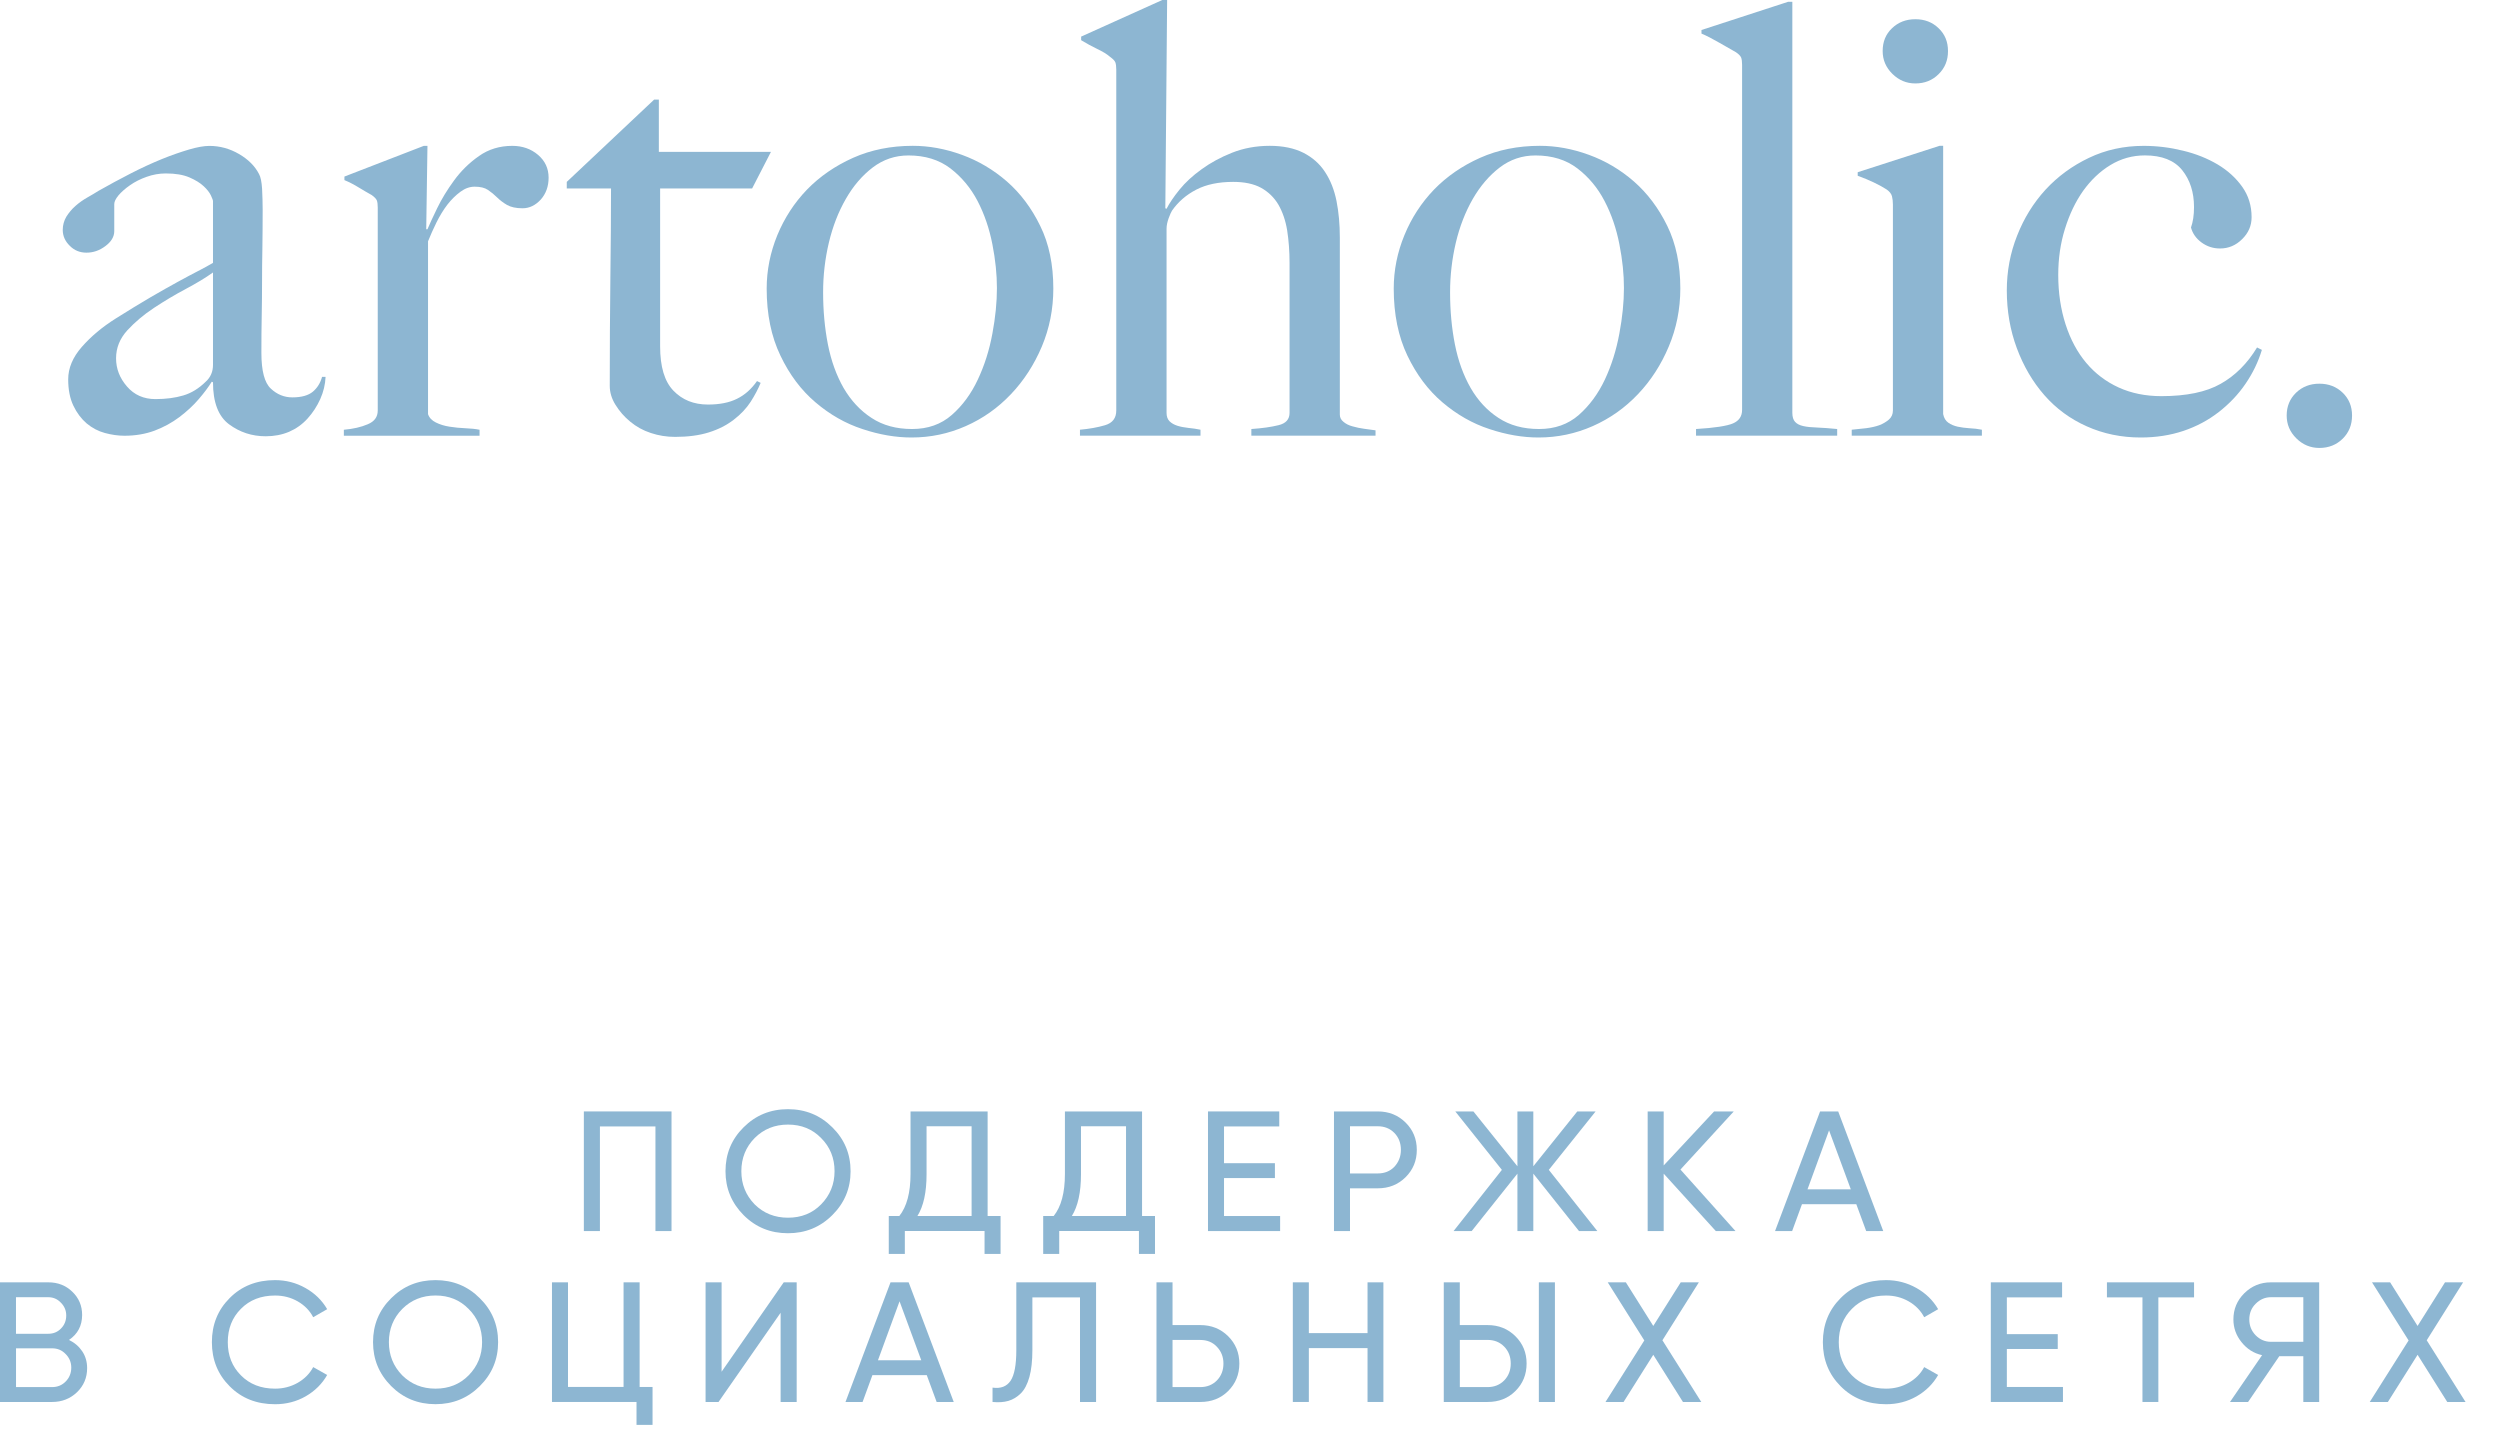 <?xml version="1.0" encoding="UTF-8"?> <svg xmlns="http://www.w3.org/2000/svg" width="61" height="35" viewBox="0 0 61 35" fill="none"><path d="M14.246 27.119H16.385V30.038H15.993V27.485H14.638V30.038H14.246V27.119H14.246Z" fill="#8DB6D2"></path><path d="M17.702 28.578C17.702 28.155 17.849 27.798 18.144 27.506C18.439 27.212 18.799 27.064 19.226 27.064C19.652 27.064 20.013 27.212 20.308 27.506C20.605 27.798 20.754 28.155 20.754 28.578C20.754 28.998 20.605 29.355 20.308 29.649C20.013 29.944 19.652 30.091 19.226 30.091C18.799 30.091 18.438 29.944 18.144 29.649C17.849 29.352 17.702 28.995 17.702 28.578ZM20.363 28.578C20.363 28.256 20.254 27.986 20.035 27.768C19.822 27.549 19.552 27.44 19.227 27.44C18.904 27.44 18.633 27.549 18.414 27.768C18.198 27.988 18.089 28.258 18.089 28.578C18.089 28.895 18.197 29.164 18.414 29.387C18.633 29.604 18.904 29.712 19.227 29.712C19.552 29.712 19.822 29.604 20.035 29.387C20.253 29.164 20.363 28.895 20.363 28.578Z" fill="#8DB6D2"></path><path d="M24.098 27.119V29.671H24.414V30.596H24.023V30.037H22.078V30.596H21.686V29.671H21.943C22.125 29.443 22.217 29.101 22.217 28.645V27.119H24.098ZM22.385 29.671H23.707V27.481H22.608V28.653C22.608 29.093 22.534 29.432 22.385 29.671Z" fill="#8DB6D2"></path><path d="M27.866 27.119V29.671H28.182V30.596H27.79V30.037H25.845V30.596H25.454V29.671H25.71C25.893 29.443 25.984 29.101 25.984 28.645V27.119H27.866ZM26.153 29.671H27.475V27.481H26.376V28.653C26.376 29.093 26.301 29.432 26.153 29.671Z" fill="#8DB6D2"></path><path d="M29.866 28.745V29.671H31.235V30.038H29.475V27.119H31.214V27.485H29.866V28.382H31.108V28.745H29.866Z" fill="#8DB6D2"></path><path d="M32.548 27.119H33.618C33.887 27.119 34.113 27.209 34.296 27.39C34.478 27.57 34.57 27.792 34.57 28.057C34.57 28.322 34.478 28.543 34.296 28.724C34.113 28.905 33.888 28.995 33.618 28.995H32.94V30.038H32.549V27.119H32.548ZM32.94 28.632H33.617C33.783 28.632 33.917 28.578 34.022 28.47C34.128 28.356 34.182 28.218 34.182 28.056C34.182 27.89 34.128 27.752 34.022 27.643C33.915 27.535 33.78 27.481 33.617 27.481H32.94V28.632Z" fill="#8DB6D2"></path><path d="M37.791 28.545L38.975 30.038H38.528L37.413 28.637V30.038H37.025V28.637L35.909 30.038H35.467L36.646 28.545L35.509 27.119H35.951L37.025 28.457V27.119H37.413V28.457L38.486 27.119H38.933L37.791 28.545Z" fill="#8DB6D2"></path><path d="M41.003 28.537L42.346 30.038H41.866L40.594 28.637V30.038H40.203V27.119H40.594V28.437L41.824 27.119H42.304L41.003 28.537Z" fill="#8DB6D2"></path><path d="M45.951 30.038H45.535L45.294 29.383H43.968L43.728 30.038H43.311L44.41 27.119H44.852L45.951 30.038ZM44.629 27.581L44.103 29.02H45.16L44.629 27.581Z" fill="#8DB6D2"></path><path d="M1.683 32.695C1.821 32.761 1.929 32.855 2.008 32.974C2.087 33.093 2.126 33.23 2.126 33.382C2.126 33.616 2.043 33.812 1.878 33.971C1.712 34.129 1.51 34.208 1.272 34.208H0V31.289H1.179C1.412 31.289 1.607 31.365 1.764 31.518C1.924 31.671 2.004 31.86 2.004 32.086C2.003 32.347 1.897 32.55 1.683 32.695ZM1.178 31.652H0.39V32.544H1.178C1.301 32.544 1.406 32.502 1.489 32.415C1.574 32.329 1.616 32.223 1.616 32.098C1.616 31.976 1.572 31.871 1.485 31.785C1.401 31.696 1.299 31.652 1.178 31.652ZM0.391 33.845H1.271C1.403 33.845 1.514 33.8 1.603 33.708C1.693 33.617 1.739 33.503 1.739 33.37C1.739 33.239 1.692 33.128 1.6 33.037C1.512 32.945 1.403 32.899 1.272 32.899H0.391V33.845H0.391Z" fill="#8DB6D2"></path><path d="M6.711 34.263C6.262 34.263 5.893 34.117 5.604 33.825C5.315 33.536 5.17 33.177 5.17 32.749C5.17 32.321 5.315 31.962 5.604 31.673C5.893 31.381 6.262 31.235 6.711 31.235C6.978 31.235 7.225 31.299 7.452 31.427C7.68 31.555 7.857 31.727 7.983 31.944L7.642 32.14C7.558 31.979 7.432 31.85 7.265 31.754C7.098 31.658 6.913 31.611 6.712 31.611C6.369 31.611 6.091 31.719 5.878 31.936C5.664 32.15 5.558 32.421 5.558 32.749C5.558 33.074 5.664 33.344 5.878 33.558C6.091 33.775 6.369 33.883 6.712 33.883C6.913 33.883 7.098 33.835 7.265 33.74C7.433 33.643 7.558 33.516 7.642 33.357L7.983 33.549C7.86 33.766 7.684 33.94 7.457 34.071C7.232 34.199 6.984 34.263 6.711 34.263Z" fill="#8DB6D2"></path><path d="M9.102 32.748C9.102 32.326 9.249 31.969 9.544 31.677C9.839 31.382 10.2 31.235 10.626 31.235C11.053 31.235 11.414 31.382 11.708 31.677C12.005 31.969 12.154 32.326 12.154 32.748C12.154 33.168 12.005 33.526 11.708 33.82C11.413 34.115 11.053 34.262 10.626 34.262C10.2 34.262 9.839 34.115 9.544 33.82C9.249 33.523 9.102 33.166 9.102 32.748ZM11.763 32.748C11.763 32.426 11.654 32.156 11.435 31.939C11.222 31.72 10.952 31.61 10.627 31.61C10.304 31.61 10.033 31.72 9.814 31.939C9.598 32.159 9.489 32.428 9.489 32.748C9.489 33.066 9.597 33.335 9.814 33.558C10.033 33.775 10.304 33.883 10.627 33.883C10.952 33.883 11.222 33.775 11.435 33.558C11.654 33.335 11.763 33.066 11.763 32.748Z" fill="#8DB6D2"></path><path d="M15.607 31.289V33.842H15.922V34.767H15.531V34.208H13.468V31.289H13.859V33.841H15.215V31.289L15.607 31.289Z" fill="#8DB6D2"></path><path d="M19.439 34.208H19.047V32.031L17.532 34.208H17.216V31.289H17.607V33.47L19.123 31.289H19.439V34.208Z" fill="#8DB6D2"></path><path d="M23.271 34.208H22.854L22.613 33.553H21.287L21.047 34.208H20.63L21.729 31.289H22.171L23.271 34.208ZM21.949 31.752L21.422 33.191H22.479L21.949 31.752Z" fill="#8DB6D2"></path><path d="M24.218 34.208V33.858C24.417 33.886 24.563 33.831 24.658 33.691C24.751 33.552 24.798 33.304 24.798 32.945V31.289H26.744V34.208H26.352V31.656H25.19V32.945C25.19 33.203 25.166 33.422 25.117 33.6C25.067 33.778 24.997 33.911 24.906 34C24.814 34.09 24.714 34.15 24.603 34.182C24.492 34.214 24.364 34.222 24.218 34.208Z" fill="#8DB6D2"></path><path d="M28.61 32.332H29.288C29.557 32.332 29.783 32.422 29.966 32.603C30.148 32.784 30.24 33.006 30.24 33.27C30.24 33.537 30.148 33.761 29.966 33.942C29.786 34.12 29.56 34.208 29.288 34.208H28.218V31.289H28.61L28.61 32.332ZM28.61 33.845H29.288C29.45 33.845 29.585 33.791 29.692 33.683C29.798 33.574 29.852 33.437 29.852 33.27C29.852 33.108 29.798 32.972 29.692 32.861C29.588 32.75 29.453 32.695 29.288 32.695H28.61V33.845Z" fill="#8DB6D2"></path><path d="M33.368 32.528V31.289H33.755V34.208H33.368V32.894H31.936V34.208H31.545V31.289H31.936V32.528H33.368Z" fill="#8DB6D2"></path><path d="M36.297 34.208H35.228V31.289H35.619V32.332H36.297C36.567 32.332 36.792 32.422 36.975 32.603C37.158 32.784 37.249 33.006 37.249 33.27C37.249 33.537 37.158 33.761 36.975 33.942C36.796 34.12 36.57 34.208 36.297 34.208ZM35.62 32.695V33.845H36.297C36.46 33.845 36.595 33.791 36.702 33.683C36.808 33.574 36.862 33.437 36.862 33.27C36.862 33.103 36.808 32.965 36.702 32.857C36.595 32.748 36.46 32.694 36.297 32.694L35.62 32.695ZM37.94 34.208H37.548V31.289H37.94V34.208Z" fill="#8DB6D2"></path><path d="M40.563 32.703L41.511 34.208H41.064L40.34 33.057L39.615 34.208H39.174L40.121 32.707L39.229 31.289H39.671L40.34 32.353L41.01 31.289H41.452L40.563 32.703Z" fill="#8DB6D2"></path><path d="M46.02 34.263C45.57 34.263 45.201 34.117 44.912 33.825C44.623 33.536 44.478 33.177 44.478 32.749C44.478 32.321 44.623 31.962 44.912 31.673C45.201 31.381 45.57 31.235 46.02 31.235C46.286 31.235 46.533 31.299 46.761 31.427C46.988 31.555 47.165 31.727 47.291 31.944L46.95 32.14C46.866 31.979 46.74 31.85 46.573 31.754C46.406 31.658 46.222 31.611 46.02 31.611C45.677 31.611 45.399 31.719 45.186 31.936C44.973 32.15 44.866 32.421 44.866 32.749C44.866 33.074 44.973 33.344 45.186 33.558C45.399 33.775 45.677 33.883 46.02 33.883C46.222 33.883 46.406 33.835 46.573 33.74C46.741 33.643 46.866 33.516 46.95 33.357L47.291 33.549C47.168 33.766 46.992 33.94 46.765 34.071C46.54 34.199 46.292 34.263 46.02 34.263Z" fill="#8DB6D2"></path><path d="M48.967 32.915V33.842H50.336V34.208H48.576V31.289H50.315V31.656H48.967V32.553H50.209V32.915H48.967Z" fill="#8DB6D2"></path><path d="M51.409 31.289H53.535V31.656H52.664V34.208H52.276V31.656H51.409V31.289Z" fill="#8DB6D2"></path><path d="M55.409 31.289H56.588V34.208H56.201V33.091H55.615L54.853 34.208H54.412L55.195 33.066C54.993 33.021 54.825 32.915 54.693 32.748C54.561 32.585 54.495 32.4 54.495 32.194C54.495 31.944 54.584 31.731 54.761 31.555C54.941 31.378 55.157 31.289 55.409 31.289ZM55.409 32.74H56.201V31.652H55.409C55.269 31.652 55.145 31.705 55.039 31.811C54.935 31.913 54.883 32.041 54.883 32.194C54.883 32.347 54.935 32.476 55.039 32.582C55.145 32.688 55.269 32.74 55.409 32.74Z" fill="#8DB6D2"></path><path d="M59.212 32.703L60.159 34.208H59.713L58.989 33.057L58.264 34.208H57.822L58.77 32.707L57.877 31.289H58.319L58.989 32.353L59.658 31.289H60.1L59.212 32.703Z" fill="#8DB6D2"></path><path d="M5.197 6.648C5.02 6.776 4.798 6.909 4.532 7.051C4.266 7.192 4.008 7.347 3.756 7.513C3.505 7.679 3.289 7.862 3.105 8.062C2.924 8.261 2.832 8.489 2.832 8.742C2.832 8.997 2.92 9.225 3.098 9.43C3.276 9.636 3.507 9.738 3.793 9.738C4.05 9.738 4.276 9.708 4.473 9.649C4.67 9.591 4.852 9.479 5.02 9.313C5.138 9.206 5.197 9.07 5.197 8.903V6.648ZM7.814 9.738C7.735 9.913 7.632 10.072 7.503 10.214C7.375 10.355 7.224 10.462 7.053 10.536C6.879 10.609 6.69 10.645 6.484 10.645C6.149 10.645 5.852 10.548 5.589 10.353C5.328 10.159 5.197 9.817 5.197 9.328L5.168 9.313C5.089 9.44 4.983 9.583 4.85 9.738C4.717 9.894 4.559 10.039 4.376 10.178C4.195 10.314 3.993 10.424 3.771 10.508C3.549 10.59 3.305 10.632 3.037 10.632C2.881 10.632 2.721 10.609 2.559 10.565C2.396 10.521 2.249 10.443 2.115 10.332C1.983 10.218 1.874 10.075 1.79 9.898C1.706 9.721 1.664 9.508 1.664 9.255C1.664 8.982 1.775 8.717 1.997 8.464C2.219 8.21 2.493 7.981 2.817 7.776C3.143 7.57 3.431 7.396 3.682 7.248C3.934 7.102 4.152 6.979 4.34 6.876C4.527 6.773 4.693 6.686 4.835 6.612C4.977 6.54 5.098 6.472 5.197 6.414V4.905C5.197 4.886 5.179 4.841 5.146 4.768C5.111 4.695 5.052 4.619 4.968 4.542C4.884 4.463 4.768 4.392 4.62 4.328C4.473 4.265 4.281 4.232 4.044 4.232C3.886 4.232 3.731 4.26 3.579 4.314C3.425 4.368 3.291 4.436 3.173 4.519C3.054 4.602 2.959 4.686 2.89 4.768C2.822 4.851 2.788 4.921 2.788 4.98V5.639C2.788 5.776 2.716 5.897 2.572 6.004C2.43 6.112 2.275 6.165 2.108 6.165C1.949 6.165 1.813 6.11 1.702 5.997C1.588 5.886 1.531 5.756 1.531 5.61C1.531 5.494 1.561 5.386 1.619 5.287C1.68 5.191 1.752 5.102 1.842 5.024C1.93 4.946 2.027 4.878 2.13 4.819C2.234 4.76 2.325 4.707 2.403 4.657C2.659 4.512 2.92 4.37 3.188 4.233C3.454 4.097 3.707 3.98 3.948 3.882C4.189 3.784 4.411 3.708 4.613 3.648C4.814 3.589 4.98 3.56 5.108 3.56C5.365 3.56 5.605 3.626 5.832 3.758C6.059 3.89 6.221 4.053 6.321 4.248C6.36 4.317 6.384 4.436 6.395 4.607C6.403 4.778 6.409 4.946 6.409 5.112C6.409 5.464 6.406 5.781 6.402 6.063C6.396 6.348 6.394 6.62 6.394 6.884C6.394 7.145 6.391 7.418 6.386 7.697C6.38 7.975 6.378 8.28 6.378 8.612C6.378 9.051 6.455 9.341 6.608 9.482C6.76 9.625 6.936 9.696 7.133 9.696C7.359 9.696 7.525 9.648 7.635 9.556C7.744 9.463 7.818 9.343 7.858 9.196H7.944C7.936 9.382 7.893 9.561 7.814 9.738Z" fill="#8DB6D2"></path><path d="M13.195 4.869C13.065 5.01 12.918 5.082 12.75 5.082C12.592 5.082 12.466 5.054 12.372 5.001C12.279 4.947 12.198 4.885 12.129 4.817C12.06 4.749 11.986 4.688 11.908 4.635C11.829 4.581 11.72 4.555 11.582 4.555C11.464 4.555 11.349 4.595 11.236 4.678C11.121 4.763 11.015 4.866 10.917 4.992C10.819 5.12 10.731 5.265 10.651 5.425C10.572 5.587 10.503 5.74 10.444 5.888V10.105C10.473 10.192 10.538 10.261 10.636 10.309C10.735 10.358 10.845 10.392 10.969 10.411C11.092 10.431 11.221 10.443 11.353 10.449C11.486 10.454 11.602 10.466 11.701 10.486V10.632H8.39V10.486C8.616 10.466 8.811 10.422 8.973 10.352C9.137 10.284 9.217 10.173 9.217 10.016V5.066C9.217 4.989 9.21 4.931 9.195 4.891C9.18 4.853 9.138 4.808 9.069 4.759C8.981 4.711 8.877 4.649 8.757 4.577C8.641 4.505 8.522 4.443 8.404 4.395V4.308L10.341 3.559H10.43L10.4 5.594H10.43C10.478 5.479 10.557 5.305 10.666 5.082C10.774 4.859 10.912 4.631 11.08 4.402C11.248 4.172 11.448 3.974 11.687 3.807C11.921 3.642 12.192 3.559 12.499 3.559C12.746 3.559 12.955 3.632 13.127 3.778C13.3 3.925 13.386 4.11 13.386 4.336C13.386 4.549 13.321 4.727 13.195 4.869Z" fill="#8DB6D2"></path><path d="M18.352 4.598H16.107V8.45C16.107 8.947 16.214 9.307 16.431 9.532C16.648 9.758 16.928 9.871 17.274 9.871C17.56 9.871 17.796 9.824 17.983 9.73C18.172 9.638 18.334 9.494 18.471 9.298L18.56 9.342C18.5 9.488 18.419 9.643 18.316 9.804C18.211 9.965 18.074 10.111 17.901 10.243C17.73 10.375 17.527 10.478 17.296 10.55C17.064 10.623 16.79 10.66 16.475 10.66C16.268 10.66 16.07 10.629 15.88 10.565C15.69 10.503 15.521 10.409 15.375 10.286C15.229 10.167 15.111 10.028 15.018 9.878C14.924 9.727 14.878 9.573 14.878 9.416C14.878 8.497 14.883 7.626 14.893 6.801C14.903 5.977 14.909 5.244 14.909 4.598H13.829V4.438L15.96 2.431H16.076V3.706H18.811L18.352 4.598Z" fill="#8DB6D2"></path><path d="M24.214 5.959C24.14 5.58 24.02 5.227 23.853 4.905C23.685 4.583 23.462 4.318 23.188 4.107C22.911 3.898 22.572 3.793 22.167 3.793C21.842 3.793 21.552 3.891 21.295 4.086C21.039 4.281 20.819 4.537 20.638 4.854C20.455 5.172 20.318 5.526 20.224 5.922C20.13 6.319 20.084 6.722 20.084 7.131C20.084 7.581 20.123 8.005 20.201 8.404C20.28 8.805 20.408 9.158 20.584 9.467C20.764 9.774 20.989 10.018 21.265 10.197C21.541 10.379 21.871 10.468 22.255 10.468C22.64 10.468 22.963 10.354 23.224 10.125C23.486 9.896 23.697 9.607 23.859 9.261C24.022 8.915 24.14 8.542 24.214 8.141C24.289 7.74 24.325 7.371 24.325 7.029C24.325 6.698 24.289 6.341 24.214 5.959ZM25.42 8.457C25.232 8.9 24.981 9.289 24.665 9.62C24.35 9.952 23.984 10.212 23.564 10.397C23.146 10.582 22.706 10.675 22.242 10.675C21.856 10.675 21.458 10.607 21.044 10.469C20.631 10.334 20.248 10.116 19.899 9.818C19.548 9.521 19.263 9.14 19.042 8.676C18.819 8.212 18.707 7.668 18.707 7.042C18.707 6.594 18.795 6.16 18.966 5.74C19.139 5.321 19.38 4.949 19.691 4.626C20.002 4.306 20.377 4.047 20.815 3.851C21.253 3.656 21.74 3.558 22.271 3.558C22.665 3.558 23.064 3.63 23.468 3.777C23.872 3.924 24.239 4.141 24.57 4.429C24.9 4.718 25.171 5.079 25.382 5.513C25.596 5.947 25.701 6.457 25.701 7.042C25.701 7.54 25.607 8.013 25.42 8.457Z" fill="#8DB6D2"></path><path d="M30.533 10.631V10.468C30.799 10.45 31.022 10.418 31.198 10.374C31.377 10.331 31.465 10.23 31.465 10.074V6.413C31.465 6.13 31.445 5.868 31.407 5.622C31.367 5.378 31.294 5.169 31.192 4.992C31.088 4.817 30.948 4.682 30.771 4.583C30.593 4.486 30.366 4.438 30.09 4.438C29.735 4.438 29.435 4.5 29.189 4.627C28.942 4.755 28.746 4.926 28.597 5.14C28.578 5.169 28.55 5.23 28.516 5.322C28.482 5.417 28.464 5.502 28.464 5.58V10.074C28.464 10.161 28.488 10.23 28.537 10.279C28.587 10.328 28.651 10.364 28.73 10.389C28.809 10.414 28.899 10.43 28.996 10.441C29.095 10.45 29.194 10.465 29.292 10.485V10.631H26.351V10.485C26.576 10.465 26.782 10.429 26.964 10.375C27.147 10.32 27.237 10.201 27.237 10.015V1.699C27.237 1.62 27.229 1.561 27.215 1.523C27.2 1.483 27.159 1.441 27.09 1.391C27.011 1.321 26.904 1.257 26.771 1.194C26.638 1.129 26.508 1.059 26.38 0.981V0.893L28.36 1.52588e-05H28.478L28.434 5.082L28.463 5.095C28.533 4.959 28.638 4.802 28.78 4.627C28.922 4.452 29.101 4.286 29.319 4.13C29.534 3.973 29.782 3.838 30.061 3.727C30.342 3.616 30.648 3.558 30.983 3.558C31.306 3.558 31.579 3.616 31.801 3.727C32.021 3.839 32.199 3.994 32.33 4.195C32.463 4.396 32.556 4.632 32.611 4.905C32.665 5.179 32.692 5.478 32.692 5.798V10.118C32.692 10.186 32.721 10.245 32.78 10.292C32.84 10.343 32.913 10.38 33.002 10.403C33.091 10.428 33.185 10.449 33.283 10.462C33.381 10.477 33.476 10.49 33.563 10.5V10.631L30.533 10.631Z" fill="#8DB6D2"></path><path d="M39.513 5.959C39.439 5.58 39.32 5.227 39.151 4.905C38.984 4.583 38.762 4.318 38.486 4.107C38.211 3.898 37.871 3.793 37.466 3.793C37.14 3.793 36.85 3.891 36.594 4.086C36.339 4.281 36.119 4.537 35.936 4.854C35.754 5.172 35.616 5.526 35.522 5.922C35.429 6.319 35.382 6.722 35.382 7.131C35.382 7.581 35.421 8.005 35.5 8.404C35.579 8.805 35.708 9.158 35.884 9.467C36.062 9.774 36.287 10.018 36.563 10.197C36.839 10.379 37.169 10.468 37.554 10.468C37.938 10.468 38.261 10.354 38.523 10.125C38.783 9.896 38.996 9.607 39.159 9.261C39.321 8.915 39.438 8.542 39.512 8.141C39.587 7.74 39.624 7.371 39.624 7.029C39.625 6.698 39.588 6.341 39.513 5.959ZM40.717 8.457C40.531 8.9 40.28 9.289 39.964 9.62C39.649 9.952 39.282 10.212 38.863 10.397C38.444 10.582 38.002 10.675 37.539 10.675C37.155 10.675 36.757 10.607 36.342 10.469C35.928 10.334 35.548 10.116 35.197 9.818C34.847 9.521 34.562 9.14 34.34 8.676C34.119 8.212 34.007 7.668 34.007 7.042C34.007 6.594 34.094 6.16 34.267 5.74C34.438 5.321 34.68 4.949 34.99 4.626C35.301 4.306 35.675 4.047 36.114 3.851C36.553 3.656 37.037 3.558 37.571 3.558C37.965 3.558 38.364 3.63 38.767 3.777C39.171 3.924 39.539 4.141 39.869 4.429C40.199 4.718 40.47 5.079 40.682 5.513C40.894 5.947 41 6.457 41 7.042C40.999 7.54 40.905 8.013 40.717 8.457Z" fill="#8DB6D2"></path><path d="M41.383 10.631V10.468C41.836 10.441 42.138 10.394 42.285 10.331C42.433 10.267 42.507 10.158 42.507 10.001V1.582C42.507 1.504 42.499 1.445 42.484 1.405C42.469 1.368 42.427 1.322 42.358 1.275C42.269 1.224 42.137 1.149 41.959 1.047C41.781 0.944 41.635 0.869 41.516 0.82V0.732L43.629 0.044H43.733V10.074C43.733 10.172 43.756 10.245 43.799 10.292C43.843 10.342 43.91 10.376 43.999 10.396C44.087 10.416 44.2 10.428 44.339 10.432C44.477 10.437 44.64 10.45 44.827 10.468V10.631H41.383Z" fill="#8DB6D2"></path><path d="M45.182 10.631V10.485C45.3 10.474 45.418 10.461 45.535 10.448C45.654 10.432 45.761 10.409 45.855 10.375C45.947 10.34 46.026 10.292 46.091 10.236C46.155 10.178 46.187 10.105 46.187 10.015V4.992C46.187 4.915 46.179 4.847 46.164 4.788C46.149 4.73 46.108 4.677 46.038 4.626C45.95 4.568 45.844 4.511 45.719 4.451C45.596 4.393 45.468 4.339 45.328 4.289V4.202L47.325 3.558H47.413V10.104C47.433 10.201 47.475 10.27 47.539 10.314C47.602 10.359 47.679 10.391 47.767 10.411C47.856 10.43 47.952 10.442 48.055 10.449C48.159 10.453 48.26 10.466 48.358 10.485V10.631L45.182 10.631Z" fill="#8DB6D2"></path><path d="M47.303 1.808C47.15 1.961 46.961 2.036 46.734 2.036C46.518 2.036 46.33 1.957 46.173 1.801C46.015 1.645 45.937 1.46 45.937 1.246C45.937 1.02 46.011 0.835 46.165 0.689C46.318 0.542 46.507 0.469 46.734 0.469C46.961 0.469 47.15 0.541 47.302 0.689C47.456 0.835 47.531 1.02 47.531 1.246C47.532 1.47 47.456 1.658 47.303 1.808Z" fill="#8DB6D2"></path><path d="M54.79 9.365C54.614 9.624 54.395 9.853 54.14 10.052C53.883 10.253 53.595 10.406 53.275 10.514C52.955 10.621 52.607 10.675 52.233 10.675C51.761 10.675 51.321 10.584 50.918 10.403C50.514 10.223 50.169 9.97 49.883 9.643C49.597 9.316 49.373 8.933 49.21 8.494C49.047 8.055 48.966 7.586 48.966 7.088C48.966 6.618 49.05 6.171 49.218 5.749C49.385 5.323 49.616 4.951 49.911 4.628C50.207 4.307 50.559 4.048 50.97 3.852C51.377 3.657 51.823 3.559 52.306 3.559C52.631 3.559 52.952 3.599 53.267 3.677C53.583 3.753 53.864 3.867 54.111 4.013C54.356 4.16 54.555 4.34 54.708 4.555C54.862 4.77 54.939 5.018 54.939 5.3C54.939 5.507 54.862 5.685 54.708 5.835C54.555 5.988 54.375 6.063 54.168 6.063C54.001 6.063 53.851 6.014 53.718 5.917C53.585 5.819 53.499 5.697 53.46 5.551C53.509 5.415 53.534 5.249 53.534 5.053C53.534 4.691 53.437 4.391 53.245 4.151C53.053 3.913 52.75 3.792 52.337 3.792C52.03 3.792 51.751 3.871 51.493 4.028C51.238 4.183 51.017 4.395 50.829 4.656C50.642 4.921 50.495 5.228 50.386 5.581C50.276 5.93 50.221 6.308 50.221 6.708C50.221 7.147 50.282 7.549 50.401 7.917C50.519 8.282 50.686 8.594 50.903 8.853C51.12 9.111 51.384 9.312 51.694 9.454C52.003 9.595 52.352 9.666 52.736 9.666C53.348 9.666 53.831 9.566 54.184 9.365C54.539 9.166 54.835 8.87 55.072 8.478L55.19 8.537C55.101 8.83 54.968 9.106 54.79 9.365Z" fill="#8DB6D2"></path><path d="M57.163 10.703C57.01 10.854 56.82 10.93 56.593 10.93C56.376 10.93 56.189 10.852 56.031 10.696C55.873 10.54 55.795 10.354 55.795 10.139C55.795 9.915 55.872 9.73 56.023 9.583C56.176 9.436 56.366 9.362 56.592 9.362C56.819 9.362 57.009 9.435 57.162 9.583C57.314 9.73 57.39 9.915 57.39 10.139C57.39 10.364 57.315 10.552 57.163 10.703Z" fill="#8DB6D2"></path></svg> 